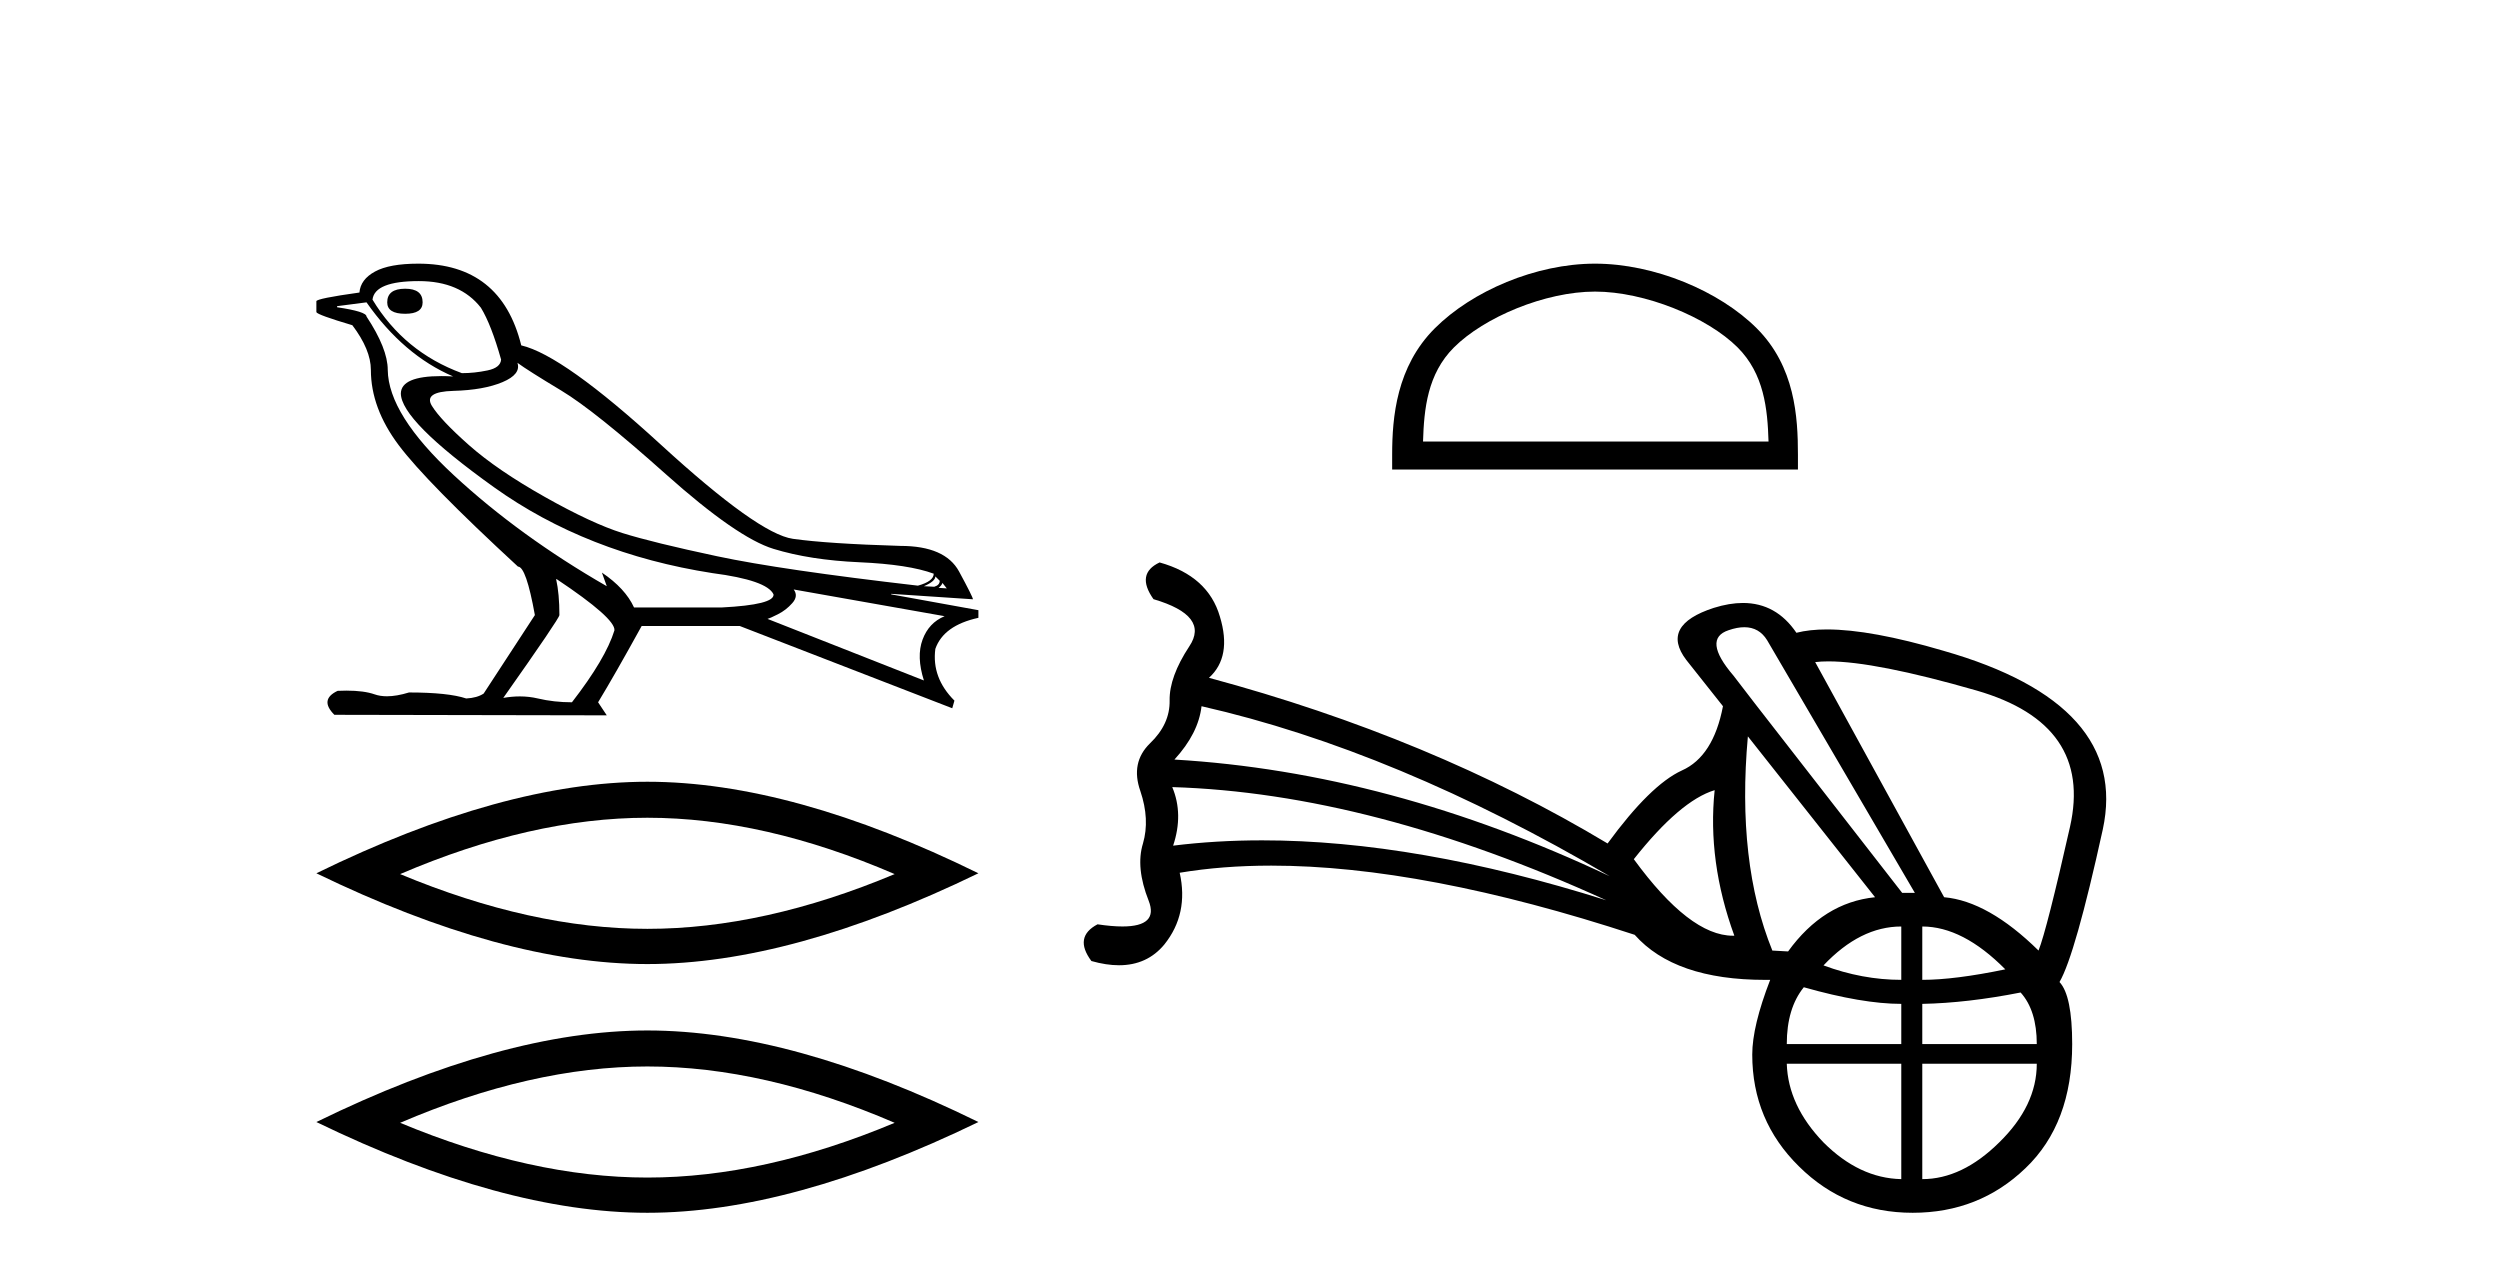 <?xml version='1.0' encoding='UTF-8' standalone='yes'?><svg xmlns='http://www.w3.org/2000/svg' xmlns:xlink='http://www.w3.org/1999/xlink' width='80.0' height='41.0' ><path d='M 12.966 9.239 Q 12.391 9.239 12.391 9.675 Q 12.391 10.041 12.966 10.041 Q 13.524 10.041 13.524 9.675 Q 13.524 9.239 12.966 9.239 ZM 13.402 8.995 Q 14.727 8.995 15.39 9.849 Q 15.721 10.39 16.035 11.506 Q 16.017 11.767 15.599 11.854 Q 15.181 11.941 14.78 11.941 Q 12.931 11.261 11.92 9.588 Q 11.99 8.995 13.402 8.995 ZM 16.558 11.61 Q 16.889 11.854 17.962 12.499 Q 19.034 13.144 21.309 15.176 Q 23.585 17.207 24.753 17.564 Q 25.921 17.922 27.499 17.992 Q 29.077 18.061 29.879 18.358 Q 29.879 18.602 29.373 18.741 Q 24.997 18.236 22.948 17.8 Q 20.9 17.364 19.923 17.059 Q 18.947 16.754 17.43 15.899 Q 15.913 15.045 15.006 14.243 Q 14.1 13.441 13.821 12.988 Q 13.542 12.534 14.509 12.508 Q 15.477 12.482 16.079 12.229 Q 16.68 11.976 16.558 11.61 ZM 29.931 18.445 L 30.071 18.584 Q 30.071 18.724 29.896 18.776 L 29.565 18.759 Q 29.931 18.602 29.931 18.445 ZM 30.158 18.654 L 30.297 18.829 L 30.036 18.811 Q 30.141 18.724 30.158 18.654 ZM 11.728 9.675 Q 12.914 11.366 14.501 12.046 Q 14.299 12.035 14.121 12.035 Q 12.842 12.035 12.827 12.587 Q 12.827 13.458 15.8 15.586 Q 18.772 17.713 22.8 18.34 Q 24.544 18.567 24.753 19.02 Q 24.788 19.352 23.096 19.439 L 20.289 19.439 Q 20.01 18.829 19.261 18.323 L 19.261 18.323 L 19.417 18.759 Q 16.628 17.155 14.527 15.211 Q 12.426 13.267 12.408 11.837 Q 12.408 11.157 11.728 10.128 Q 11.728 9.971 10.787 9.832 L 10.787 9.797 L 11.728 9.675 ZM 25.398 18.863 L 30.228 19.718 Q 29.722 19.927 29.522 20.468 Q 29.321 21.008 29.565 21.775 L 24.561 19.805 Q 24.631 19.788 24.892 19.657 Q 25.154 19.526 25.354 19.299 Q 25.555 19.073 25.398 18.863 ZM 17.813 18.532 Q 19.696 19.788 19.662 20.171 Q 19.383 21.078 18.302 22.473 Q 17.726 22.473 17.212 22.351 Q 16.935 22.285 16.635 22.285 Q 16.378 22.285 16.105 22.333 Q 17.901 19.788 17.901 19.683 Q 17.901 19.003 17.796 18.532 ZM 13.385 8.437 Q 12.461 8.437 11.999 8.69 Q 11.536 8.942 11.502 9.361 Q 10.124 9.553 10.124 9.64 L 10.124 9.989 Q 10.159 10.076 11.275 10.407 Q 11.868 11.192 11.868 11.837 Q 11.868 13.057 12.757 14.243 Q 13.646 15.429 16.575 18.131 Q 16.837 18.131 17.116 19.683 L 15.477 22.194 Q 15.268 22.333 14.919 22.351 Q 14.344 22.159 13.088 22.159 Q 12.69 22.281 12.382 22.281 Q 12.163 22.281 11.99 22.22 Q 11.651 22.1 11.084 22.1 Q 10.95 22.1 10.804 22.107 Q 10.211 22.386 10.7 22.874 L 19.417 22.891 L 19.139 22.473 Q 19.679 21.583 20.533 20.032 L 23.672 20.032 L 30.472 22.664 L 30.542 22.42 Q 29.809 21.688 29.931 20.764 Q 30.193 20.014 31.309 19.77 L 31.309 19.526 L 28.519 19.02 L 28.519 19.003 L 31.134 19.177 Q 31.134 19.108 30.69 18.288 Q 30.245 17.469 28.815 17.469 Q 26.479 17.399 25.372 17.242 Q 24.265 17.085 21.144 14.226 Q 18.023 11.366 16.68 11.052 Q 16.035 8.437 13.385 8.437 Z' style='fill:#000000;stroke:none' /><path d='M 20.716 26.168 Q 24.448 26.168 28.629 27.971 Q 24.448 29.723 20.716 29.723 Q 17.01 29.723 12.804 27.971 Q 17.01 26.168 20.716 26.168 ZM 20.716 25.016 Q 16.109 25.016 10.124 27.945 Q 16.109 30.85 20.716 30.85 Q 25.324 30.85 31.309 27.945 Q 25.349 25.016 20.716 25.016 Z' style='fill:#000000;stroke:none' /><path d='M 20.716 34.127 Q 24.448 34.127 28.629 35.93 Q 24.448 37.682 20.716 37.682 Q 17.01 37.682 12.804 35.93 Q 17.01 34.127 20.716 34.127 ZM 20.716 32.975 Q 16.109 32.975 10.124 35.905 Q 16.109 38.809 20.716 38.809 Q 25.324 38.809 31.309 35.905 Q 25.349 32.975 20.716 32.975 Z' style='fill:#000000;stroke:none' /><path d='M 51.041 9.331 C 52.638 9.331 54.638 10.151 55.605 11.119 C 56.451 11.965 56.562 13.087 56.593 14.13 L 45.537 14.13 C 45.568 13.087 45.678 11.965 46.525 11.119 C 47.492 10.151 49.444 9.331 51.041 9.331 ZM 51.041 8.437 C 49.147 8.437 47.108 9.312 45.913 10.507 C 44.688 11.732 44.549 13.346 44.549 14.553 L 44.549 15.024 L 57.534 15.024 L 57.534 14.553 C 57.534 13.346 57.442 11.732 56.217 10.507 C 55.022 9.312 52.936 8.437 51.041 8.437 Z' style='fill:#000000;stroke:none' /><path d='M 38.449 22.599 Q 44.659 24.012 51.513 28.04 Q 44.463 24.711 37.582 24.306 Q 38.351 23.466 38.449 22.599 ZM 55.818 20.071 Q 56.292 20.071 56.548 20.487 L 61.275 28.571 L 60.869 28.571 L 56.17 22.529 L 55.471 21.62 Q 54.464 20.445 55.317 20.166 Q 55.592 20.071 55.818 20.071 ZM 37.512 25.187 Q 43.89 25.382 51.401 28.809 Q 45.333 26.891 40.386 26.891 Q 38.914 26.891 37.54 27.061 Q 37.876 26.054 37.512 25.187 ZM 54.869 25.285 Q 54.631 27.564 55.499 29.942 Q 55.475 29.943 55.452 29.943 Q 54.07 29.943 52.282 27.494 Q 53.764 25.62 54.869 25.285 ZM 58.509 21.164 Q 60.004 21.164 63.247 22.096 Q 66.981 23.173 66.24 26.459 Q 65.499 29.746 65.233 30.418 Q 63.625 28.837 62.212 28.711 L 58.086 21.187 Q 58.277 21.164 58.509 21.164 ZM 55.932 23.564 L 60.002 28.711 Q 58.352 28.879 57.219 30.446 L 56.715 30.418 Q 55.569 27.592 55.932 23.564 ZM 60.841 29.648 L 60.841 31.355 Q 59.597 31.355 58.352 30.893 Q 59.527 29.648 60.841 29.648 ZM 61.513 29.648 Q 62.813 29.648 64.17 31.019 Q 62.548 31.355 61.513 31.355 L 61.513 29.648 ZM 57.722 31.592 Q 59.597 32.124 60.841 32.124 L 60.841 33.411 L 57.177 33.411 Q 57.177 32.264 57.722 31.592 ZM 64.66 31.76 Q 65.177 32.334 65.177 33.411 L 61.513 33.411 L 61.513 32.124 Q 62.953 32.096 64.66 31.76 ZM 60.841 34.04 L 60.841 37.732 Q 59.499 37.704 58.352 36.558 Q 57.219 35.383 57.177 34.04 ZM 65.177 34.04 Q 65.177 35.383 63.974 36.558 Q 62.786 37.732 61.513 37.732 L 61.513 34.04 ZM 37.107 17.998 Q 36.337 18.361 36.911 19.173 Q 38.715 19.704 38.058 20.683 Q 37.414 21.662 37.428 22.417 Q 37.442 23.173 36.799 23.788 Q 36.17 24.403 36.491 25.313 Q 36.799 26.222 36.575 26.991 Q 36.337 27.76 36.757 28.823 Q 37.082 29.647 35.919 29.647 Q 35.582 29.647 35.121 29.578 Q 34.351 29.984 34.925 30.753 Q 35.402 30.888 35.807 30.888 Q 36.71 30.888 37.26 30.222 Q 38.044 29.243 37.75 27.928 Q 39.118 27.7 40.68 27.7 Q 45.553 27.7 52.31 29.914 Q 53.588 31.356 56.481 31.356 Q 56.562 31.356 56.646 31.355 L 56.646 31.355 Q 56.072 32.837 56.072 33.746 Q 56.072 35.858 57.569 37.327 Q 59.065 38.809 61.205 38.809 Q 63.331 38.809 64.814 37.383 Q 66.31 35.956 66.31 33.411 Q 66.31 31.858 65.904 31.425 Q 66.408 30.557 67.289 26.543 Q 68.156 22.529 62.184 20.823 Q 59.871 20.142 58.462 20.142 Q 57.902 20.142 57.485 20.249 Q 56.838 19.295 55.774 19.295 Q 55.342 19.295 54.841 19.452 Q 53.121 20.012 53.96 21.117 L 55.135 22.599 Q 54.827 24.208 53.82 24.655 Q 52.813 25.117 51.443 26.991 Q 45.806 23.606 38.687 21.69 Q 39.428 21.019 39.037 19.732 Q 38.659 18.431 37.107 17.998 Z' style='fill:#000000;stroke:none' /></svg>